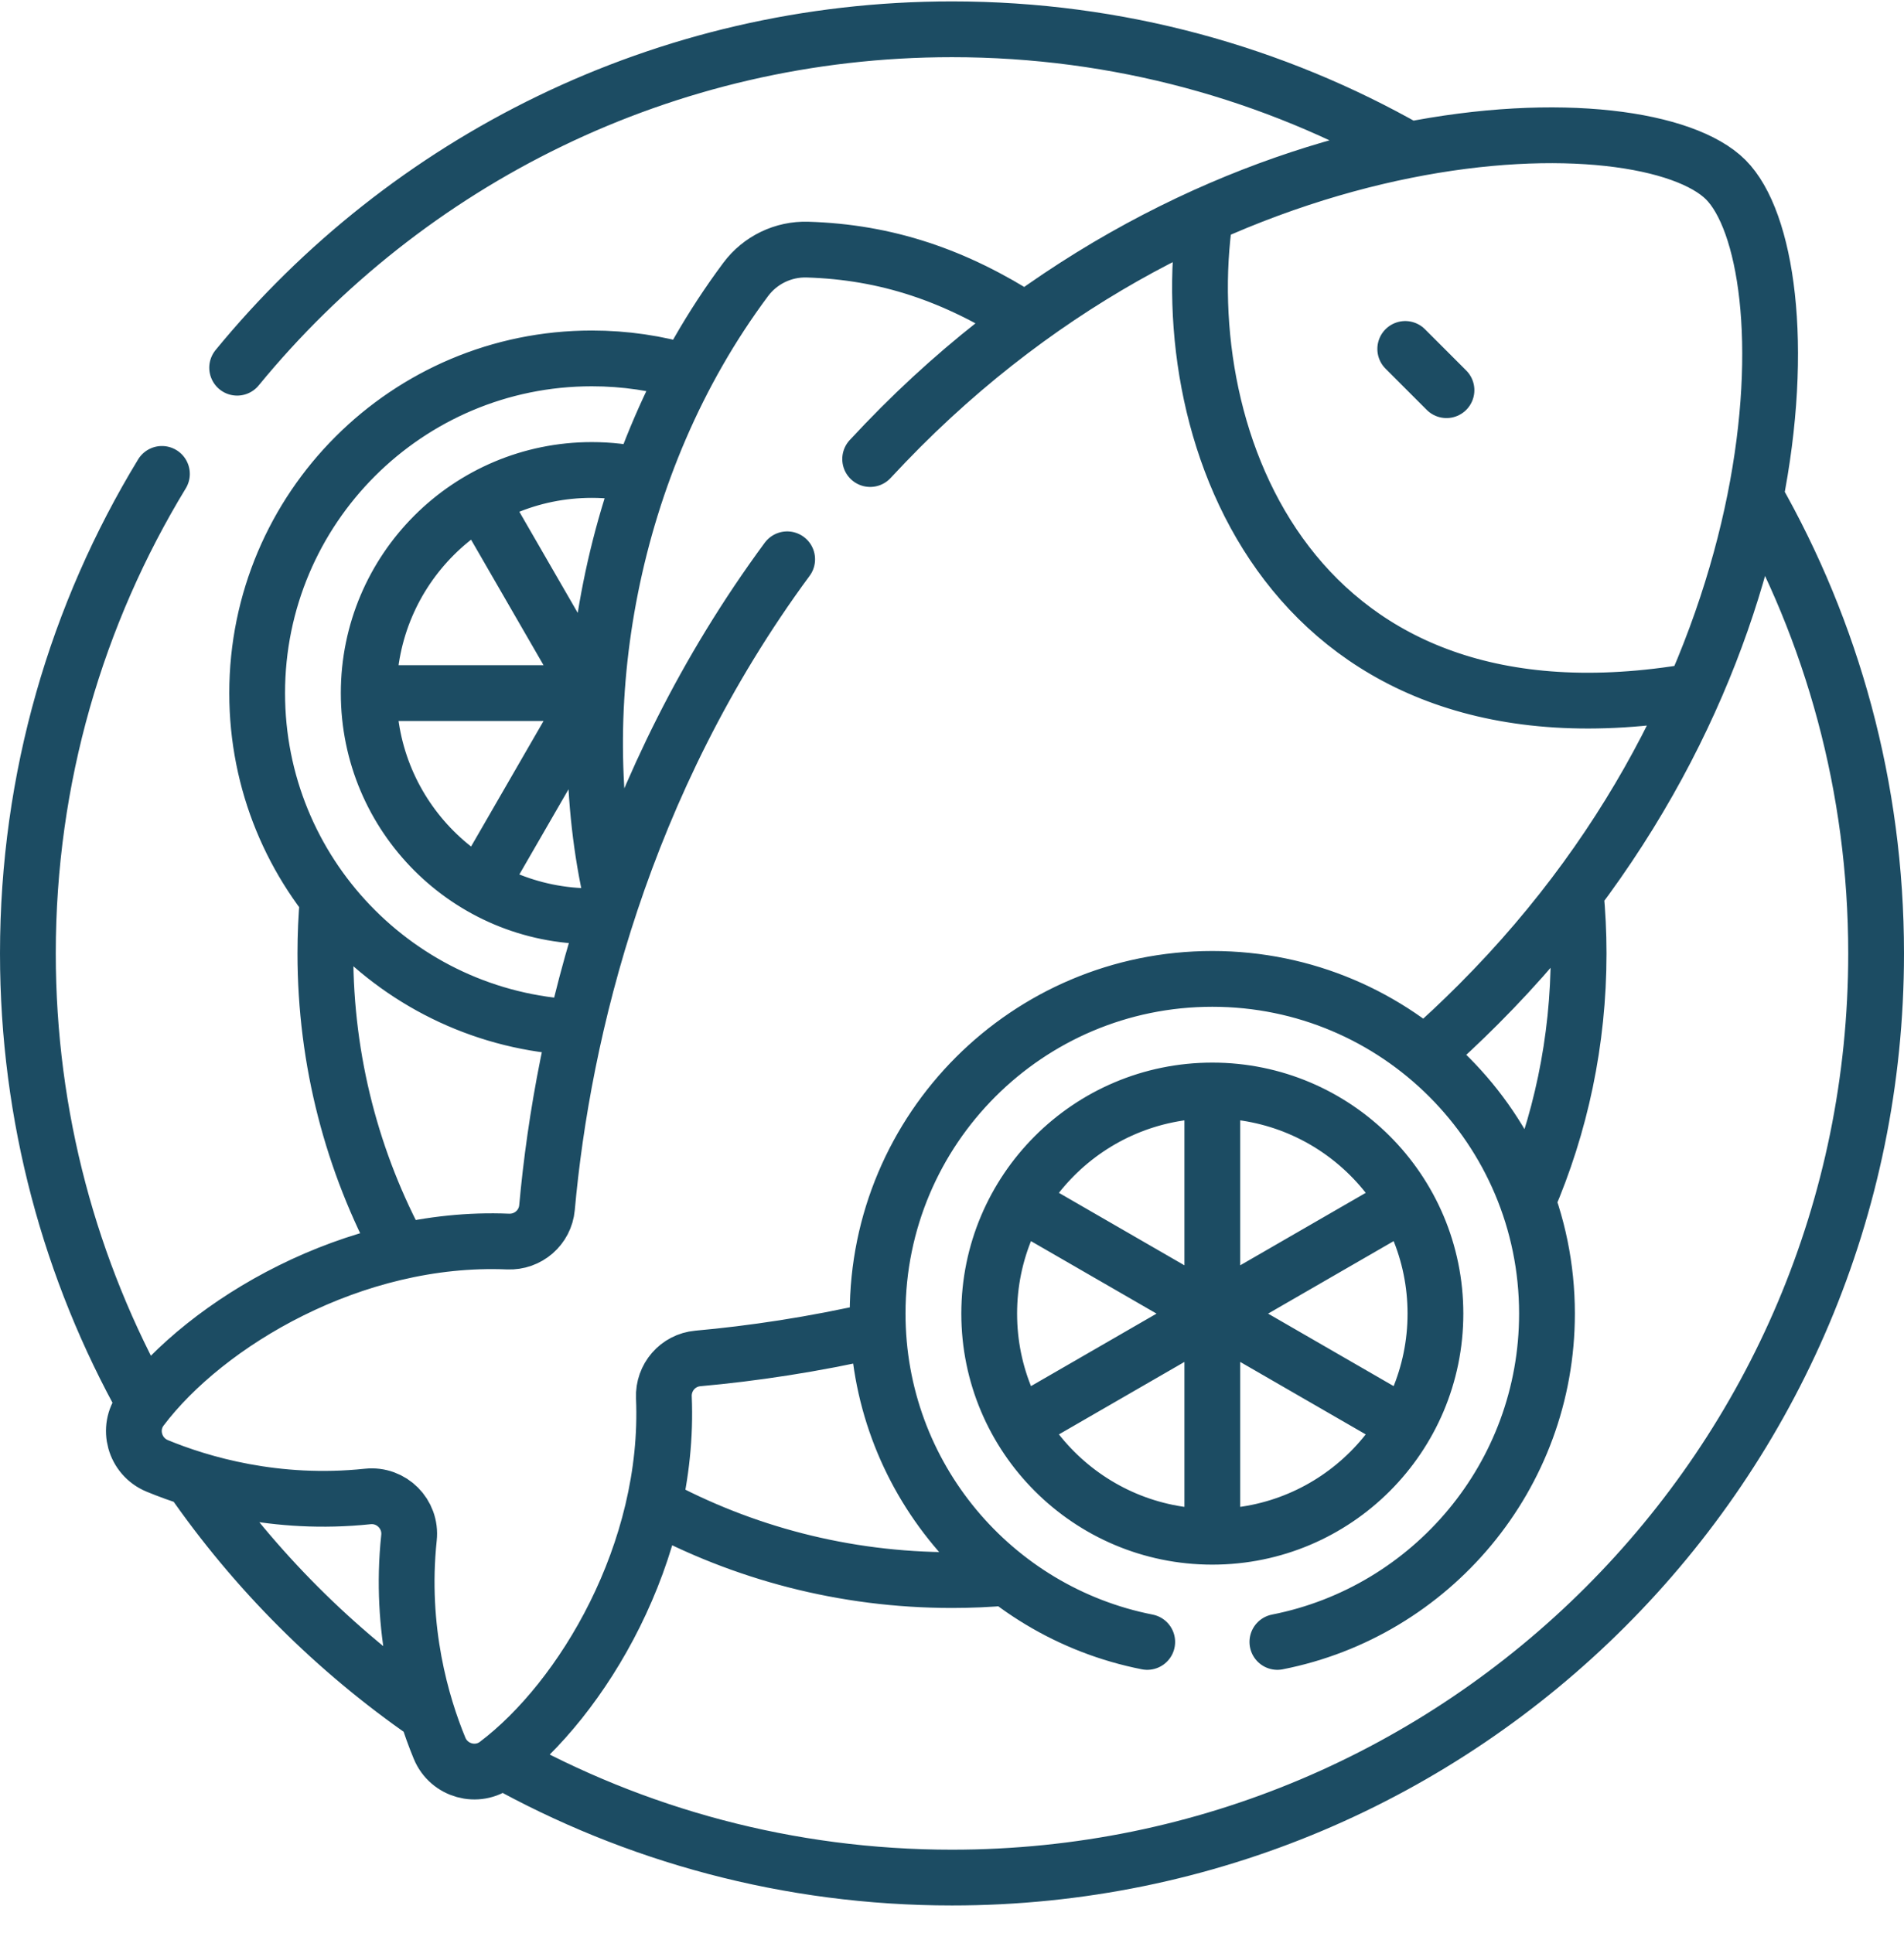 <svg width="65" height="66" viewBox="0 0 65 66" fill="none" xmlns="http://www.w3.org/2000/svg">
<path d="M59.929 16.953C62.55 21.552 64.048 26.875 64.048 32.548C64.048 49.971 49.923 64.096 32.5 64.096C26.914 64.096 21.668 62.643 17.117 60.098M8.096 12.553C13.882 5.5 22.666 1 32.5 1C38.172 1 43.495 2.498 48.095 5.118M5.528 16.178C2.624 20.951 0.952 26.554 0.952 32.548C0.952 38.134 2.404 43.38 4.95 47.931M6.529 50.464C8.705 53.611 11.437 56.343 14.584 58.519M53.791 30.47C53.857 31.154 53.892 31.847 53.892 32.548C53.892 35.553 53.272 38.414 52.152 41.009M22.326 51.37C25.351 53.009 28.817 53.94 32.5 53.94C33.128 53.94 33.751 53.913 34.365 53.858H34.366M11.19 30.683C11.135 31.297 11.108 31.919 11.108 32.548C11.108 36.231 12.039 39.697 13.678 42.722M20.894 30.675C19.405 24.211 20.736 15.87 25.458 9.539C25.952 8.876 26.743 8.495 27.568 8.521C30.263 8.604 32.607 9.395 35.005 10.94M29.706 15.671C30.046 15.304 30.395 14.941 30.754 14.581C41.9 3.436 56.148 3.369 58.914 6.134C61.679 8.9 61.612 23.148 50.466 34.293C49.866 34.894 49.255 35.466 48.636 36.011M26.873 19.093C21.234 26.742 19.217 35.197 18.674 41.224C18.613 41.906 18.025 42.413 17.342 42.384C12.064 42.16 7.038 45.161 4.825 48.092C4.323 48.758 4.594 49.721 5.365 50.041C6.838 50.649 9.417 51.417 12.552 51.086C13.364 50.999 14.049 51.684 13.962 52.496C13.631 55.63 14.399 58.21 15.007 59.683C15.326 60.453 16.289 60.725 16.956 60.222C19.887 58.01 22.888 52.982 22.664 47.706C22.634 47.023 23.142 46.435 23.824 46.374C25.676 46.208 27.757 45.901 29.975 45.393M57.828 23.591C44.146 25.95 40.014 15.032 41.143 7.36M47.973 11.912L49.381 13.32M43.608 56.052C48.855 55.02 52.812 50.394 52.812 44.843C52.812 38.534 47.698 33.417 41.387 33.417C35.076 33.417 29.961 38.534 29.961 44.843C29.961 50.394 33.918 55.02 39.165 56.052M41.387 52.144V37.544M35.065 48.494L47.709 41.194M47.709 48.494L35.065 41.194M19.655 35.073C13.599 34.787 8.779 29.788 8.779 23.661C8.779 17.35 13.894 12.235 20.205 12.235C21.334 12.235 22.425 12.399 23.456 12.705M21.902 16.234C21.356 16.11 20.789 16.044 20.205 16.044C15.997 16.044 12.587 19.454 12.587 23.661C12.587 27.868 15.997 31.278 20.205 31.278C20.371 31.278 20.537 31.273 20.701 31.262M20.372 23.661H20.205M20.205 23.661H12.905M20.205 23.661L20.395 23.331M20.205 23.661L16.555 29.983M20.205 23.661L20.356 23.923M20.205 23.661L16.555 17.339M49.004 44.844C49.004 49.05 45.594 52.461 41.387 52.461C37.18 52.461 33.77 49.05 33.77 44.844C33.77 40.637 37.18 37.227 41.387 37.227C45.594 37.227 49.004 40.637 49.004 44.844Z" stroke="#1C4C63" stroke-width="1.904" stroke-miterlimit="10" stroke-linecap="round" stroke-linejoin="round"/>
</svg>
